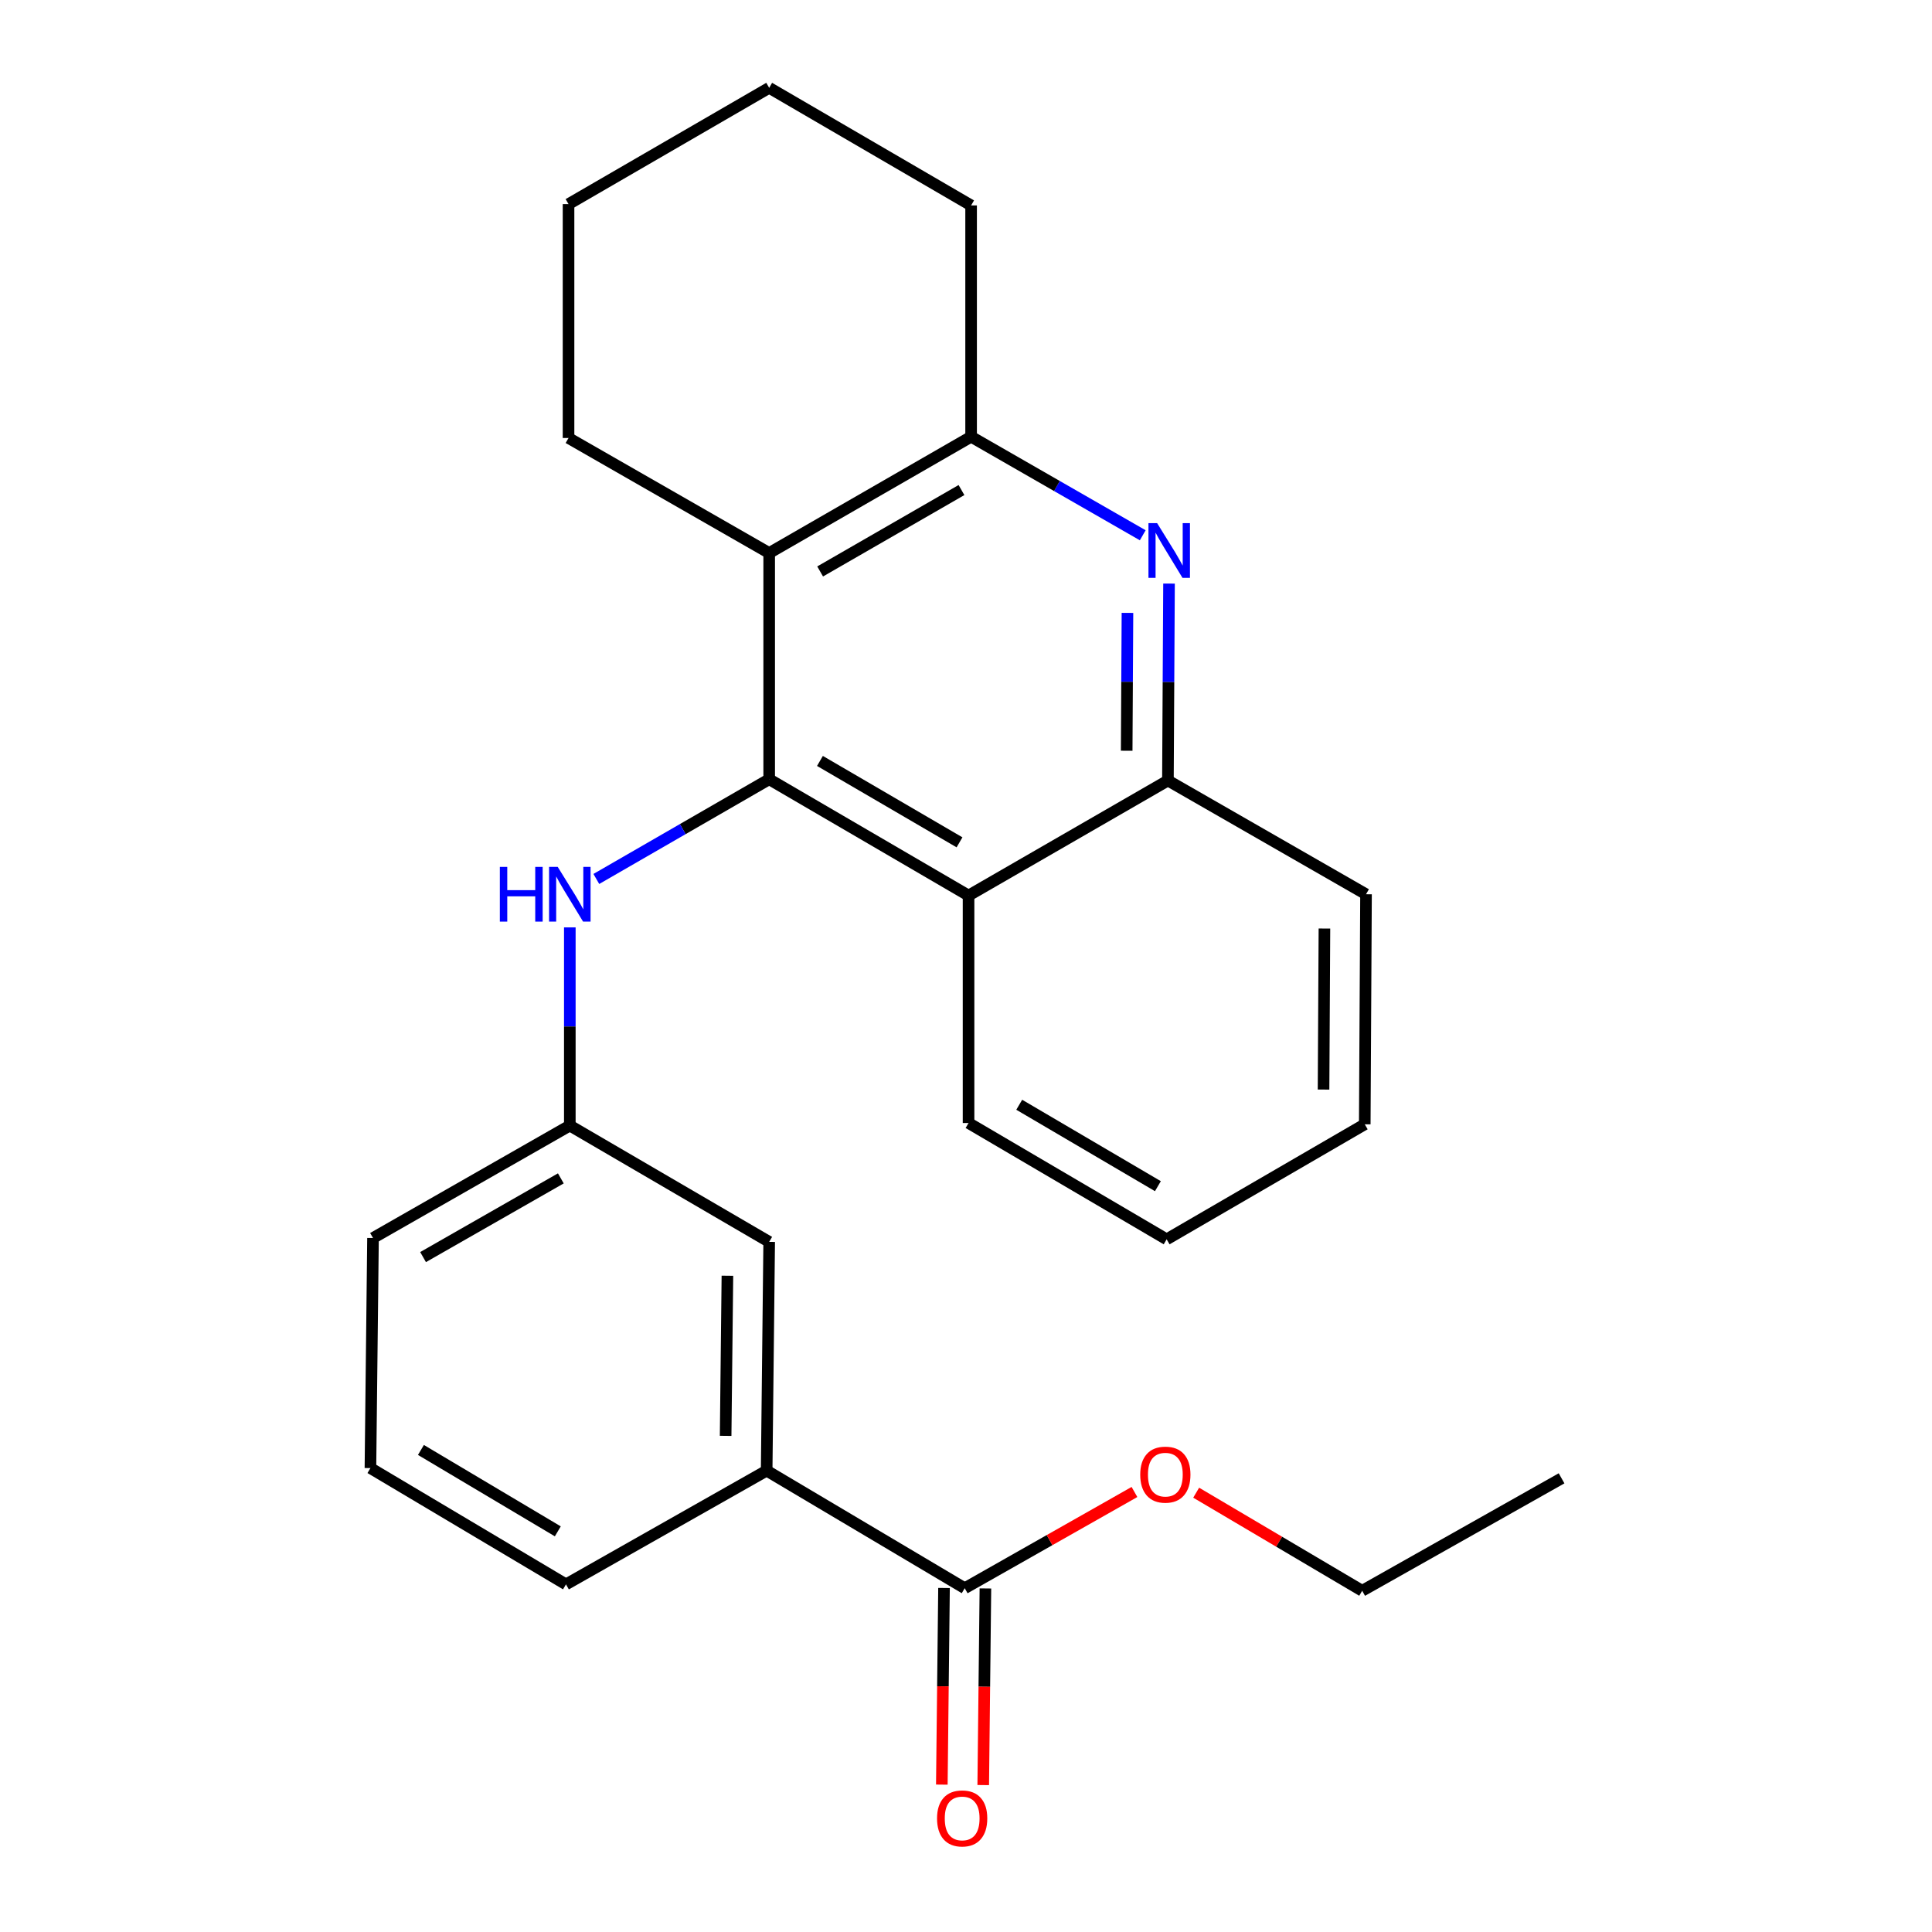 <?xml version='1.0' encoding='iso-8859-1'?>
<svg version='1.1' baseProfile='full'
              xmlns='http://www.w3.org/2000/svg'
                      xmlns:rdkit='http://www.rdkit.org/xml'
                      xmlns:xlink='http://www.w3.org/1999/xlink'
                  xml:space='preserve'
width='1000px' height='1000px' viewBox='0 0 1000 1000'>
<!-- END OF HEADER -->
<rect style='opacity:1.0;fill:#FFFFFF;stroke:none' width='1000' height='1000' x='0' y='0'> </rect>
<path class='bond-0' d='M 398.13,403.339 L 398.13,286.243' style='fill:none;fill-rule:evenodd;stroke:#000000;stroke-width:6px;stroke-linecap:butt;stroke-linejoin:miter;stroke-opacity:1' />
<path class='bond-2' d='M 398.13,403.339 L 501.321,463.53' style='fill:none;fill-rule:evenodd;stroke:#000000;stroke-width:6px;stroke-linecap:butt;stroke-linejoin:miter;stroke-opacity:1' />
<path class='bond-2' d='M 424.405,393.858 L 496.64,435.991' style='fill:none;fill-rule:evenodd;stroke:#000000;stroke-width:6px;stroke-linecap:butt;stroke-linejoin:miter;stroke-opacity:1' />
<path class='bond-5' d='M 398.13,403.339 L 353.393,429.145' style='fill:none;fill-rule:evenodd;stroke:#000000;stroke-width:6px;stroke-linecap:butt;stroke-linejoin:miter;stroke-opacity:1' />
<path class='bond-5' d='M 353.393,429.145 L 308.657,454.95' style='fill:none;fill-rule:evenodd;stroke:#0000FF;stroke-width:6px;stroke-linecap:butt;stroke-linejoin:miter;stroke-opacity:1' />
<path class='bond-3' d='M 398.13,286.243 L 502.643,226.052' style='fill:none;fill-rule:evenodd;stroke:#000000;stroke-width:6px;stroke-linecap:butt;stroke-linejoin:miter;stroke-opacity:1' />
<path class='bond-3' d='M 424.501,295.783 L 497.66,253.65' style='fill:none;fill-rule:evenodd;stroke:#000000;stroke-width:6px;stroke-linecap:butt;stroke-linejoin:miter;stroke-opacity:1' />
<path class='bond-12' d='M 398.13,286.243 L 294.272,226.706' style='fill:none;fill-rule:evenodd;stroke:#000000;stroke-width:6px;stroke-linecap:butt;stroke-linejoin:miter;stroke-opacity:1' />
<path class='bond-1' d='M 605.084,302.058 L 604.798,353.026' style='fill:none;fill-rule:evenodd;stroke:#0000FF;stroke-width:6px;stroke-linecap:butt;stroke-linejoin:miter;stroke-opacity:1' />
<path class='bond-1' d='M 604.798,353.026 L 604.513,403.994' style='fill:none;fill-rule:evenodd;stroke:#000000;stroke-width:6px;stroke-linecap:butt;stroke-linejoin:miter;stroke-opacity:1' />
<path class='bond-1' d='M 583.57,317.228 L 583.37,352.906' style='fill:none;fill-rule:evenodd;stroke:#0000FF;stroke-width:6px;stroke-linecap:butt;stroke-linejoin:miter;stroke-opacity:1' />
<path class='bond-1' d='M 583.37,352.906 L 583.17,388.584' style='fill:none;fill-rule:evenodd;stroke:#000000;stroke-width:6px;stroke-linecap:butt;stroke-linejoin:miter;stroke-opacity:1' />
<path class='bond-25' d='M 591.484,277.058 L 547.063,251.555' style='fill:none;fill-rule:evenodd;stroke:#0000FF;stroke-width:6px;stroke-linecap:butt;stroke-linejoin:miter;stroke-opacity:1' />
<path class='bond-25' d='M 547.063,251.555 L 502.643,226.052' style='fill:none;fill-rule:evenodd;stroke:#000000;stroke-width:6px;stroke-linecap:butt;stroke-linejoin:miter;stroke-opacity:1' />
<path class='bond-4' d='M 501.321,463.53 L 604.513,403.994' style='fill:none;fill-rule:evenodd;stroke:#000000;stroke-width:6px;stroke-linecap:butt;stroke-linejoin:miter;stroke-opacity:1' />
<path class='bond-13' d='M 501.321,463.53 L 501.321,581.269' style='fill:none;fill-rule:evenodd;stroke:#000000;stroke-width:6px;stroke-linecap:butt;stroke-linejoin:miter;stroke-opacity:1' />
<path class='bond-14' d='M 502.643,226.052 L 502.643,106.324' style='fill:none;fill-rule:evenodd;stroke:#000000;stroke-width:6px;stroke-linecap:butt;stroke-linejoin:miter;stroke-opacity:1' />
<path class='bond-16' d='M 604.513,403.994 L 707.05,462.863' style='fill:none;fill-rule:evenodd;stroke:#000000;stroke-width:6px;stroke-linecap:butt;stroke-linejoin:miter;stroke-opacity:1' />
<path class='bond-8' d='M 294.938,480.017 L 294.938,531.304' style='fill:none;fill-rule:evenodd;stroke:#0000FF;stroke-width:6px;stroke-linecap:butt;stroke-linejoin:miter;stroke-opacity:1' />
<path class='bond-8' d='M 294.938,531.304 L 294.938,582.591' style='fill:none;fill-rule:evenodd;stroke:#000000;stroke-width:6px;stroke-linecap:butt;stroke-linejoin:miter;stroke-opacity:1' />
<path class='bond-6' d='M 499.333,822.058 L 396.82,761.2' style='fill:none;fill-rule:evenodd;stroke:#000000;stroke-width:6px;stroke-linecap:butt;stroke-linejoin:miter;stroke-opacity:1' />
<path class='bond-10' d='M 488.62,821.939 L 488.055,872.826' style='fill:none;fill-rule:evenodd;stroke:#000000;stroke-width:6px;stroke-linecap:butt;stroke-linejoin:miter;stroke-opacity:1' />
<path class='bond-10' d='M 488.055,872.826 L 487.49,923.714' style='fill:none;fill-rule:evenodd;stroke:#FF0000;stroke-width:6px;stroke-linecap:butt;stroke-linejoin:miter;stroke-opacity:1' />
<path class='bond-10' d='M 510.047,822.176 L 509.482,873.064' style='fill:none;fill-rule:evenodd;stroke:#000000;stroke-width:6px;stroke-linecap:butt;stroke-linejoin:miter;stroke-opacity:1' />
<path class='bond-10' d='M 509.482,873.064 L 508.918,923.952' style='fill:none;fill-rule:evenodd;stroke:#FF0000;stroke-width:6px;stroke-linecap:butt;stroke-linejoin:miter;stroke-opacity:1' />
<path class='bond-11' d='M 499.333,822.058 L 543.264,797.153' style='fill:none;fill-rule:evenodd;stroke:#000000;stroke-width:6px;stroke-linecap:butt;stroke-linejoin:miter;stroke-opacity:1' />
<path class='bond-11' d='M 543.264,797.153 L 587.195,772.249' style='fill:none;fill-rule:evenodd;stroke:#FF0000;stroke-width:6px;stroke-linecap:butt;stroke-linejoin:miter;stroke-opacity:1' />
<path class='bond-7' d='M 396.82,761.2 L 398.13,642.794' style='fill:none;fill-rule:evenodd;stroke:#000000;stroke-width:6px;stroke-linecap:butt;stroke-linejoin:miter;stroke-opacity:1' />
<path class='bond-7' d='M 375.589,743.202 L 376.506,660.318' style='fill:none;fill-rule:evenodd;stroke:#000000;stroke-width:6px;stroke-linecap:butt;stroke-linejoin:miter;stroke-opacity:1' />
<path class='bond-28' d='M 396.82,761.2 L 292.95,820.069' style='fill:none;fill-rule:evenodd;stroke:#000000;stroke-width:6px;stroke-linecap:butt;stroke-linejoin:miter;stroke-opacity:1' />
<path class='bond-9' d='M 294.938,582.591 L 398.13,642.794' style='fill:none;fill-rule:evenodd;stroke:#000000;stroke-width:6px;stroke-linecap:butt;stroke-linejoin:miter;stroke-opacity:1' />
<path class='bond-18' d='M 294.938,582.591 L 193.068,640.794' style='fill:none;fill-rule:evenodd;stroke:#000000;stroke-width:6px;stroke-linecap:butt;stroke-linejoin:miter;stroke-opacity:1' />
<path class='bond-18' d='M 290.288,609.927 L 218.979,650.669' style='fill:none;fill-rule:evenodd;stroke:#000000;stroke-width:6px;stroke-linecap:butt;stroke-linejoin:miter;stroke-opacity:1' />
<path class='bond-19' d='M 619.138,772.616 L 662.1,797.997' style='fill:none;fill-rule:evenodd;stroke:#FF0000;stroke-width:6px;stroke-linecap:butt;stroke-linejoin:miter;stroke-opacity:1' />
<path class='bond-19' d='M 662.1,797.997 L 705.062,823.379' style='fill:none;fill-rule:evenodd;stroke:#000000;stroke-width:6px;stroke-linecap:butt;stroke-linejoin:miter;stroke-opacity:1' />
<path class='bond-20' d='M 294.272,226.706 L 294.272,105.646' style='fill:none;fill-rule:evenodd;stroke:#000000;stroke-width:6px;stroke-linecap:butt;stroke-linejoin:miter;stroke-opacity:1' />
<path class='bond-21' d='M 501.321,581.269 L 603.858,641.472' style='fill:none;fill-rule:evenodd;stroke:#000000;stroke-width:6px;stroke-linecap:butt;stroke-linejoin:miter;stroke-opacity:1' />
<path class='bond-21' d='M 527.552,571.821 L 599.327,613.963' style='fill:none;fill-rule:evenodd;stroke:#000000;stroke-width:6px;stroke-linecap:butt;stroke-linejoin:miter;stroke-opacity:1' />
<path class='bond-27' d='M 502.643,106.324 L 398.13,45.455' style='fill:none;fill-rule:evenodd;stroke:#000000;stroke-width:6px;stroke-linecap:butt;stroke-linejoin:miter;stroke-opacity:1' />
<path class='bond-15' d='M 292.95,820.069 L 191.735,759.878' style='fill:none;fill-rule:evenodd;stroke:#000000;stroke-width:6px;stroke-linecap:butt;stroke-linejoin:miter;stroke-opacity:1' />
<path class='bond-15' d='M 288.721,792.623 L 217.87,750.489' style='fill:none;fill-rule:evenodd;stroke:#000000;stroke-width:6px;stroke-linecap:butt;stroke-linejoin:miter;stroke-opacity:1' />
<path class='bond-26' d='M 707.05,462.863 L 706.395,581.936' style='fill:none;fill-rule:evenodd;stroke:#000000;stroke-width:6px;stroke-linecap:butt;stroke-linejoin:miter;stroke-opacity:1' />
<path class='bond-26' d='M 685.523,480.607 L 685.065,563.957' style='fill:none;fill-rule:evenodd;stroke:#000000;stroke-width:6px;stroke-linecap:butt;stroke-linejoin:miter;stroke-opacity:1' />
<path class='bond-17' d='M 191.735,759.878 L 193.068,640.794' style='fill:none;fill-rule:evenodd;stroke:#000000;stroke-width:6px;stroke-linecap:butt;stroke-linejoin:miter;stroke-opacity:1' />
<path class='bond-23' d='M 705.062,823.379 L 808.265,765.176' style='fill:none;fill-rule:evenodd;stroke:#000000;stroke-width:6px;stroke-linecap:butt;stroke-linejoin:miter;stroke-opacity:1' />
<path class='bond-22' d='M 294.272,105.646 L 398.13,45.455' style='fill:none;fill-rule:evenodd;stroke:#000000;stroke-width:6px;stroke-linecap:butt;stroke-linejoin:miter;stroke-opacity:1' />
<path class='bond-24' d='M 603.858,641.472 L 706.395,581.936' style='fill:none;fill-rule:evenodd;stroke:#000000;stroke-width:6px;stroke-linecap:butt;stroke-linejoin:miter;stroke-opacity:1' />
<path  class='atom-2' d='M 598.92 270.761
L 608.2 285.761
Q 609.12 287.241, 610.6 289.921
Q 612.08 292.601, 612.16 292.761
L 612.16 270.761
L 615.92 270.761
L 615.92 299.081
L 612.04 299.081
L 602.08 282.681
Q 600.92 280.761, 599.68 278.561
Q 598.48 276.361, 598.12 275.681
L 598.12 299.081
L 594.44 299.081
L 594.44 270.761
L 598.92 270.761
' fill='#0000FF'/>
<path  class='atom-6' d='M 258.718 448.703
L 262.558 448.703
L 262.558 460.743
L 277.038 460.743
L 277.038 448.703
L 280.878 448.703
L 280.878 477.023
L 277.038 477.023
L 277.038 463.943
L 262.558 463.943
L 262.558 477.023
L 258.718 477.023
L 258.718 448.703
' fill='#0000FF'/>
<path  class='atom-6' d='M 288.678 448.703
L 297.958 463.703
Q 298.878 465.183, 300.358 467.863
Q 301.838 470.543, 301.918 470.703
L 301.918 448.703
L 305.678 448.703
L 305.678 477.023
L 301.798 477.023
L 291.838 460.623
Q 290.678 458.703, 289.438 456.503
Q 288.238 454.303, 287.878 453.623
L 287.878 477.023
L 284.198 477.023
L 284.198 448.703
L 288.678 448.703
' fill='#0000FF'/>
<path  class='atom-11' d='M 485.012 941.21
Q 485.012 934.41, 488.372 930.61
Q 491.732 926.81, 498.012 926.81
Q 504.292 926.81, 507.652 930.61
Q 511.012 934.41, 511.012 941.21
Q 511.012 948.09, 507.612 952.01
Q 504.212 955.89, 498.012 955.89
Q 491.772 955.89, 488.372 952.01
Q 485.012 948.13, 485.012 941.21
M 498.012 952.69
Q 502.332 952.69, 504.652 949.81
Q 507.012 946.89, 507.012 941.21
Q 507.012 935.65, 504.652 932.85
Q 502.332 930.01, 498.012 930.01
Q 493.692 930.01, 491.332 932.81
Q 489.012 935.61, 489.012 941.21
Q 489.012 946.93, 491.332 949.81
Q 493.692 952.69, 498.012 952.69
' fill='#FF0000'/>
<path  class='atom-12' d='M 590.18 763.268
Q 590.18 756.468, 593.54 752.668
Q 596.9 748.868, 603.18 748.868
Q 609.46 748.868, 612.82 752.668
Q 616.18 756.468, 616.18 763.268
Q 616.18 770.148, 612.78 774.068
Q 609.38 777.948, 603.18 777.948
Q 596.94 777.948, 593.54 774.068
Q 590.18 770.188, 590.18 763.268
M 603.18 774.748
Q 607.5 774.748, 609.82 771.868
Q 612.18 768.948, 612.18 763.268
Q 612.18 757.708, 609.82 754.908
Q 607.5 752.068, 603.18 752.068
Q 598.86 752.068, 596.5 754.868
Q 594.18 757.668, 594.18 763.268
Q 594.18 768.988, 596.5 771.868
Q 598.86 774.748, 603.18 774.748
' fill='#FF0000'/>
</svg>
